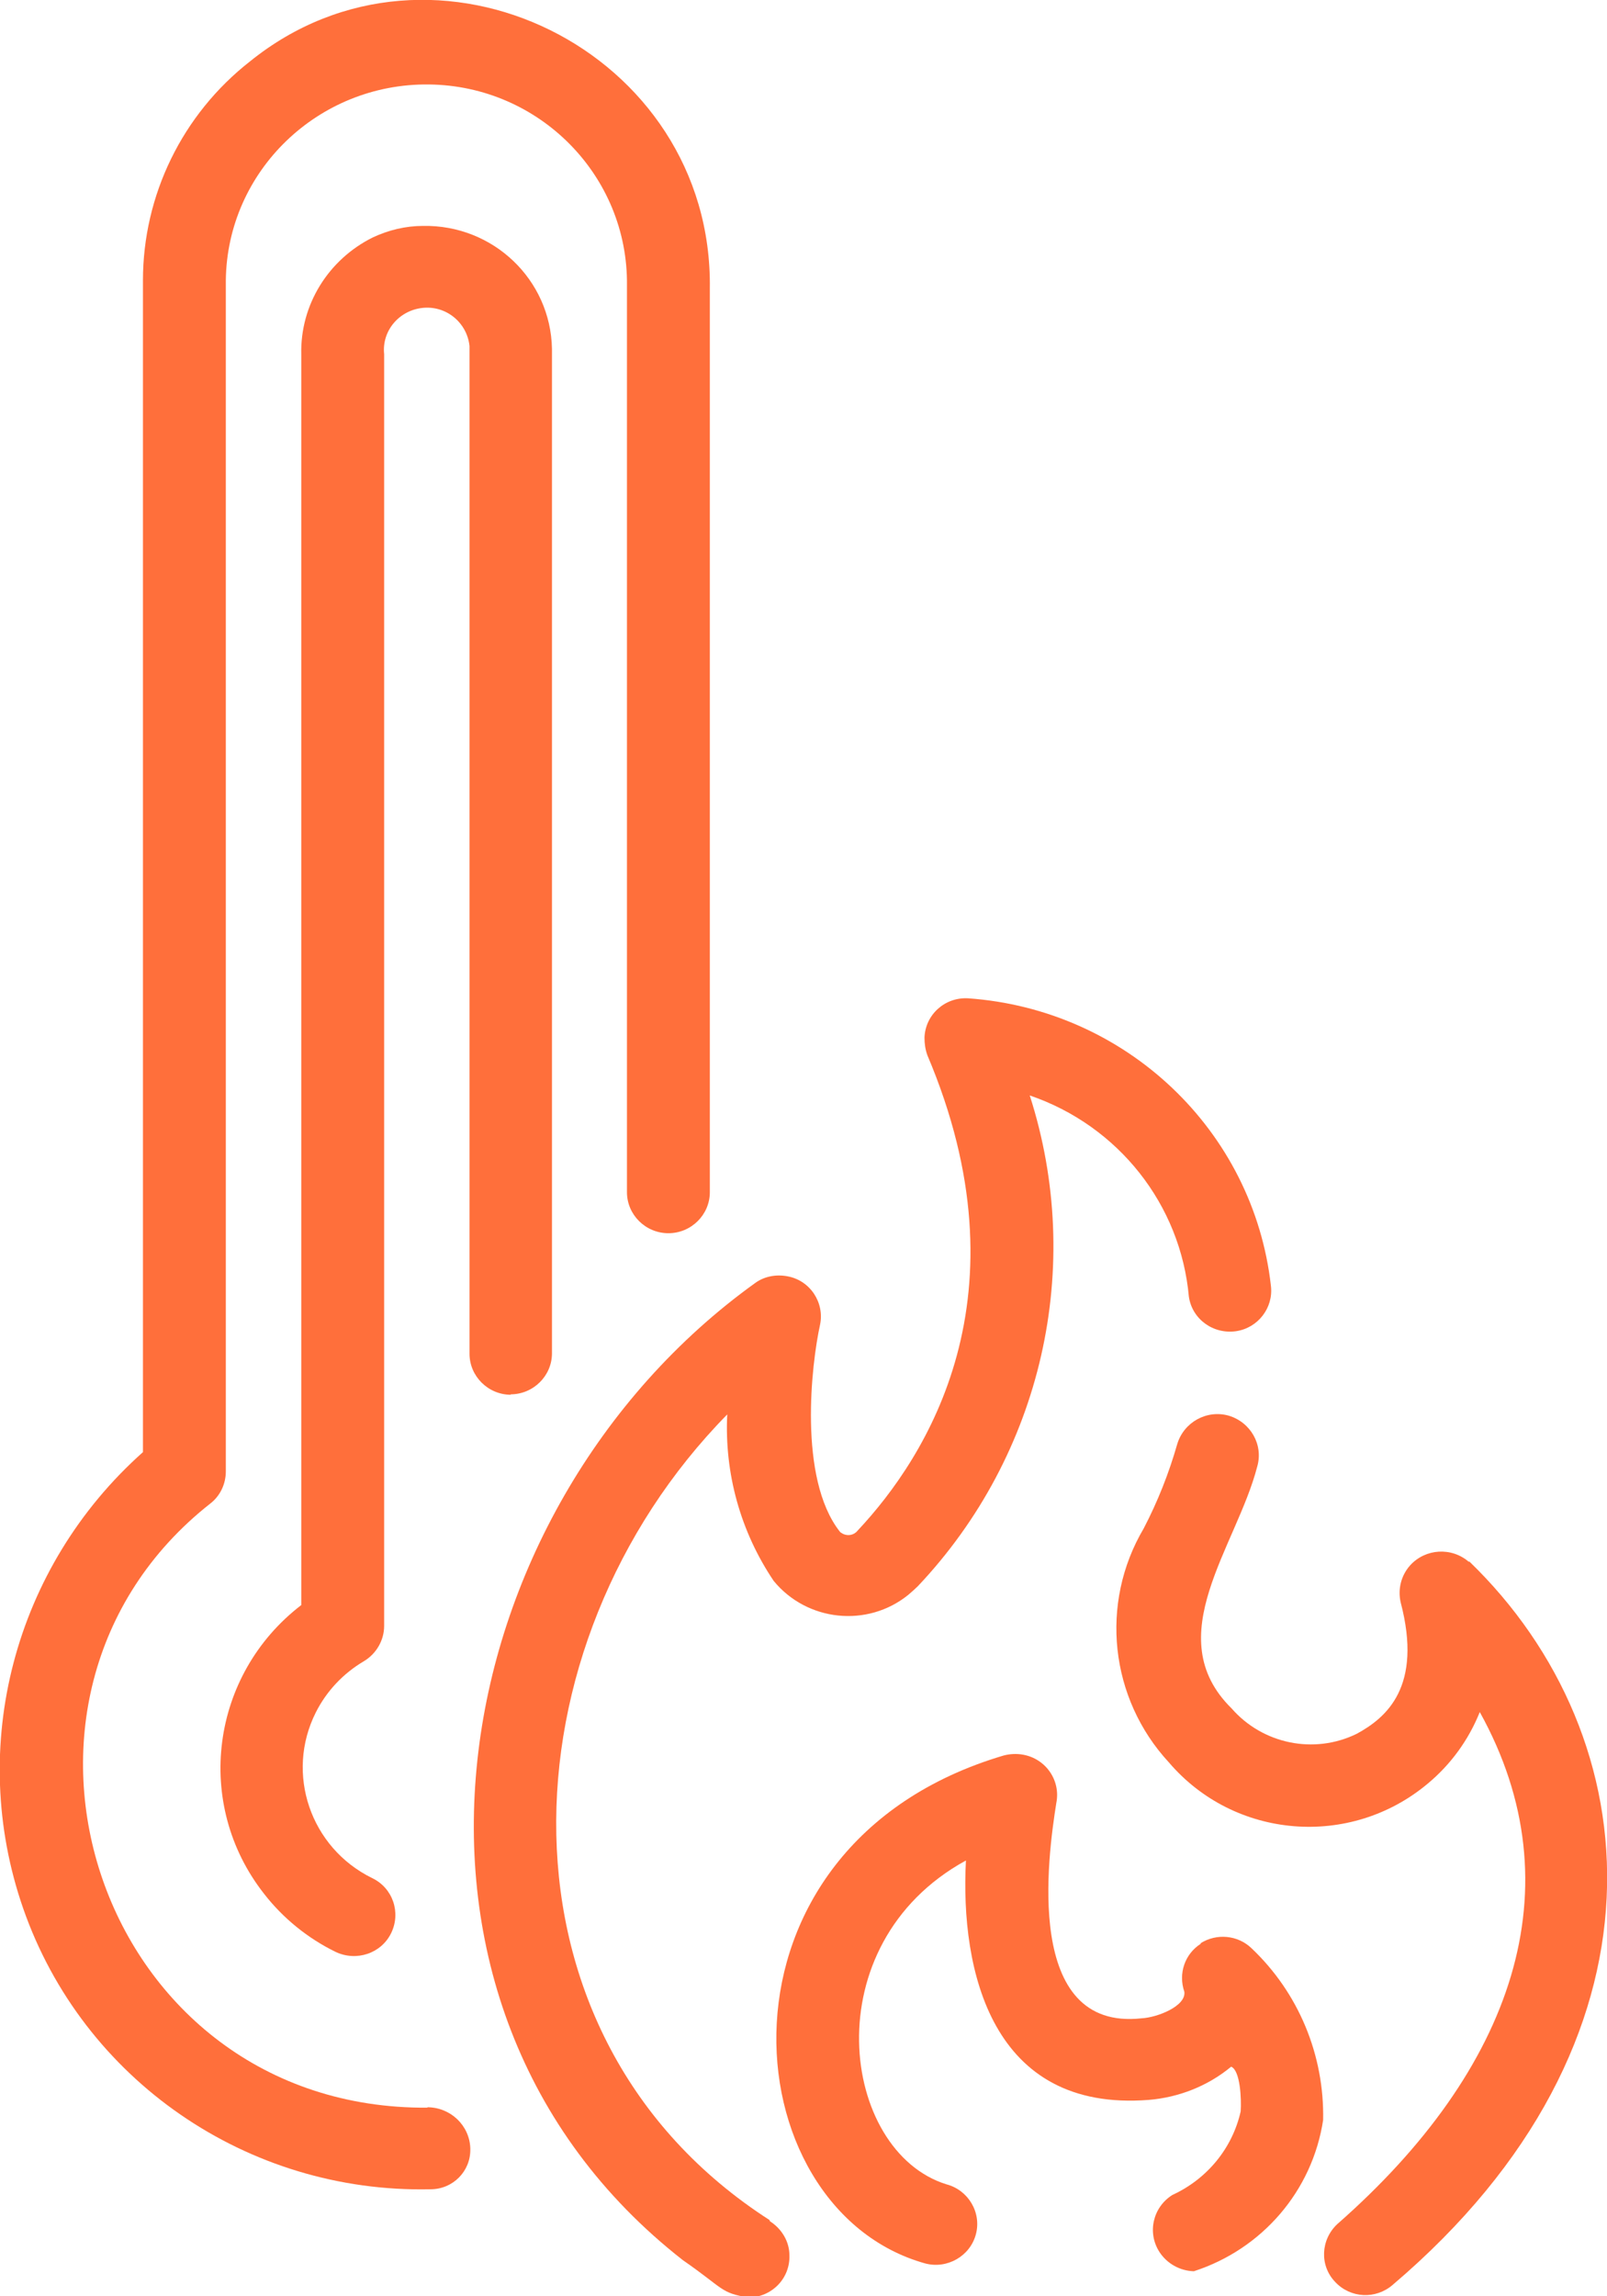 <svg width="42" height="60" viewBox="0 0 42 60" fill="none" xmlns="http://www.w3.org/2000/svg">
<g clip-path="url(#clip0_1_458)">
<path d="M38.394 40.814C37.939 40.418 37.256 40.461 36.856 40.9C36.617 41.168 36.531 41.521 36.606 41.864C37.191 44.081 36.227 44.885 35.459 45.303C34.343 45.849 33 45.57 32.188 44.639C30.282 42.764 32.318 40.418 32.859 38.318C33.022 37.75 32.686 37.161 32.112 36.99C31.538 36.829 30.942 37.161 30.769 37.729C30.552 38.49 30.26 39.229 29.892 39.936C28.733 41.896 29.004 44.381 30.552 46.053C32.264 48.056 35.285 48.302 37.31 46.609C37.917 46.106 38.383 45.463 38.675 44.735C41.22 49.32 39.541 54.087 34.95 58.115C34.516 58.522 34.484 59.197 34.895 59.625C35.296 60.054 35.957 60.086 36.401 59.7C43.874 53.348 43.17 45.399 38.394 40.793V40.814Z" fill="#FF6F3B"/>
<path d="M20.112 58.008C12.65 53.208 13.083 42.989 19.007 36.958C18.931 38.5 19.354 40.021 20.22 41.307C21.087 42.367 22.668 42.539 23.74 41.671C23.827 41.596 23.913 41.521 23.989 41.446C27.238 38.008 28.354 33.101 26.913 28.623C29.231 29.416 30.855 31.473 31.072 33.883C31.159 34.472 31.711 34.869 32.307 34.783C32.881 34.697 33.282 34.172 33.217 33.605C32.762 29.534 29.426 26.374 25.3 26.085C24.693 26.052 24.184 26.513 24.162 27.113C24.162 27.274 24.184 27.424 24.238 27.574C26.902 33.851 24.238 38.05 22.419 39.989C22.31 40.129 22.116 40.15 21.975 40.043C21.964 40.043 21.953 40.021 21.942 40.011C20.859 38.618 21.206 35.64 21.433 34.612C21.552 34.033 21.173 33.455 20.578 33.348C20.285 33.294 19.982 33.348 19.744 33.519C11.48 39.454 9.26 52.341 17.848 59.057C18.931 59.807 18.823 59.914 19.57 60.032C20.177 60.021 20.653 59.529 20.632 58.929C20.632 58.565 20.426 58.233 20.123 58.04L20.112 58.008Z" fill="#FF6F3B"/>
<path d="M31.386 50.787C30.964 51.055 30.791 51.569 30.953 52.041C31.007 52.416 30.249 52.716 29.837 52.737C26.74 53.08 27.39 48.484 27.607 47.113C27.726 46.524 27.336 45.956 26.74 45.849C26.567 45.817 26.393 45.828 26.231 45.87C18.271 48.227 19.061 57.718 24.184 59.143C24.758 59.293 25.354 58.95 25.505 58.382C25.657 57.815 25.31 57.225 24.736 57.075C21.975 56.218 21.238 50.809 25.245 48.613C25.094 51.494 25.917 55.19 30.022 54.869C30.812 54.804 31.57 54.505 32.177 54.001C32.415 54.097 32.448 54.847 32.426 55.169C32.209 56.133 31.549 56.936 30.639 57.354C30.13 57.675 29.978 58.34 30.303 58.843C30.498 59.143 30.834 59.336 31.202 59.346C32.989 58.768 34.3 57.247 34.581 55.394C34.614 53.701 33.942 52.073 32.708 50.905C32.35 50.562 31.798 50.509 31.375 50.777L31.386 50.787Z" fill="#FF6F3B"/>
<path d="M11.177 55.072C2.566 55.136 -0.975 44.37 5.502 39.282C5.761 39.079 5.902 38.768 5.902 38.447V7.327C5.935 4.467 8.317 2.174 11.209 2.207C14.101 2.239 16.419 4.595 16.386 7.456C16.386 7.488 16.386 7.509 16.386 7.541V31.151C16.386 31.741 16.873 32.223 17.469 32.223C18.065 32.223 18.552 31.741 18.552 31.151V7.541C18.639 1.328 11.339 -2.282 6.53 1.607C4.765 2.989 3.736 5.099 3.736 7.327V37.943C0.368 40.943 -0.867 45.635 0.606 49.866C2.166 54.344 6.465 57.311 11.252 57.204C11.837 57.204 12.303 56.733 12.292 56.154V56.133C12.271 55.533 11.772 55.061 11.166 55.061L11.177 55.072Z" fill="#FF6F3B"/>
<path d="M13.343 36.433C13.938 36.433 14.426 35.951 14.426 35.361V9.116C14.393 7.306 12.888 5.87 11.058 5.903C10.603 5.903 10.159 6.01 9.747 6.202C8.578 6.781 7.841 7.97 7.874 9.266V41.939C5.502 43.76 5.058 47.134 6.899 49.48C7.397 50.123 8.047 50.648 8.772 51.002C9.314 51.259 9.964 51.044 10.224 50.509C10.484 49.973 10.267 49.331 9.726 49.073C8.112 48.281 7.451 46.342 8.253 44.746C8.534 44.188 8.967 43.728 9.509 43.407C9.834 43.214 10.04 42.86 10.04 42.485V9.255C9.975 8.645 10.43 8.109 11.047 8.045C11.664 7.981 12.206 8.431 12.271 9.041C12.271 9.063 12.271 9.095 12.271 9.116V35.372C12.271 35.961 12.758 36.444 13.354 36.444L13.343 36.433Z" fill="#FF6F3B"/>
</g>
<defs>
<clipPath id="clip0_1_458">
<rect width="42" height="60" fill="white"/>
</clipPath>
</defs>
</svg>
